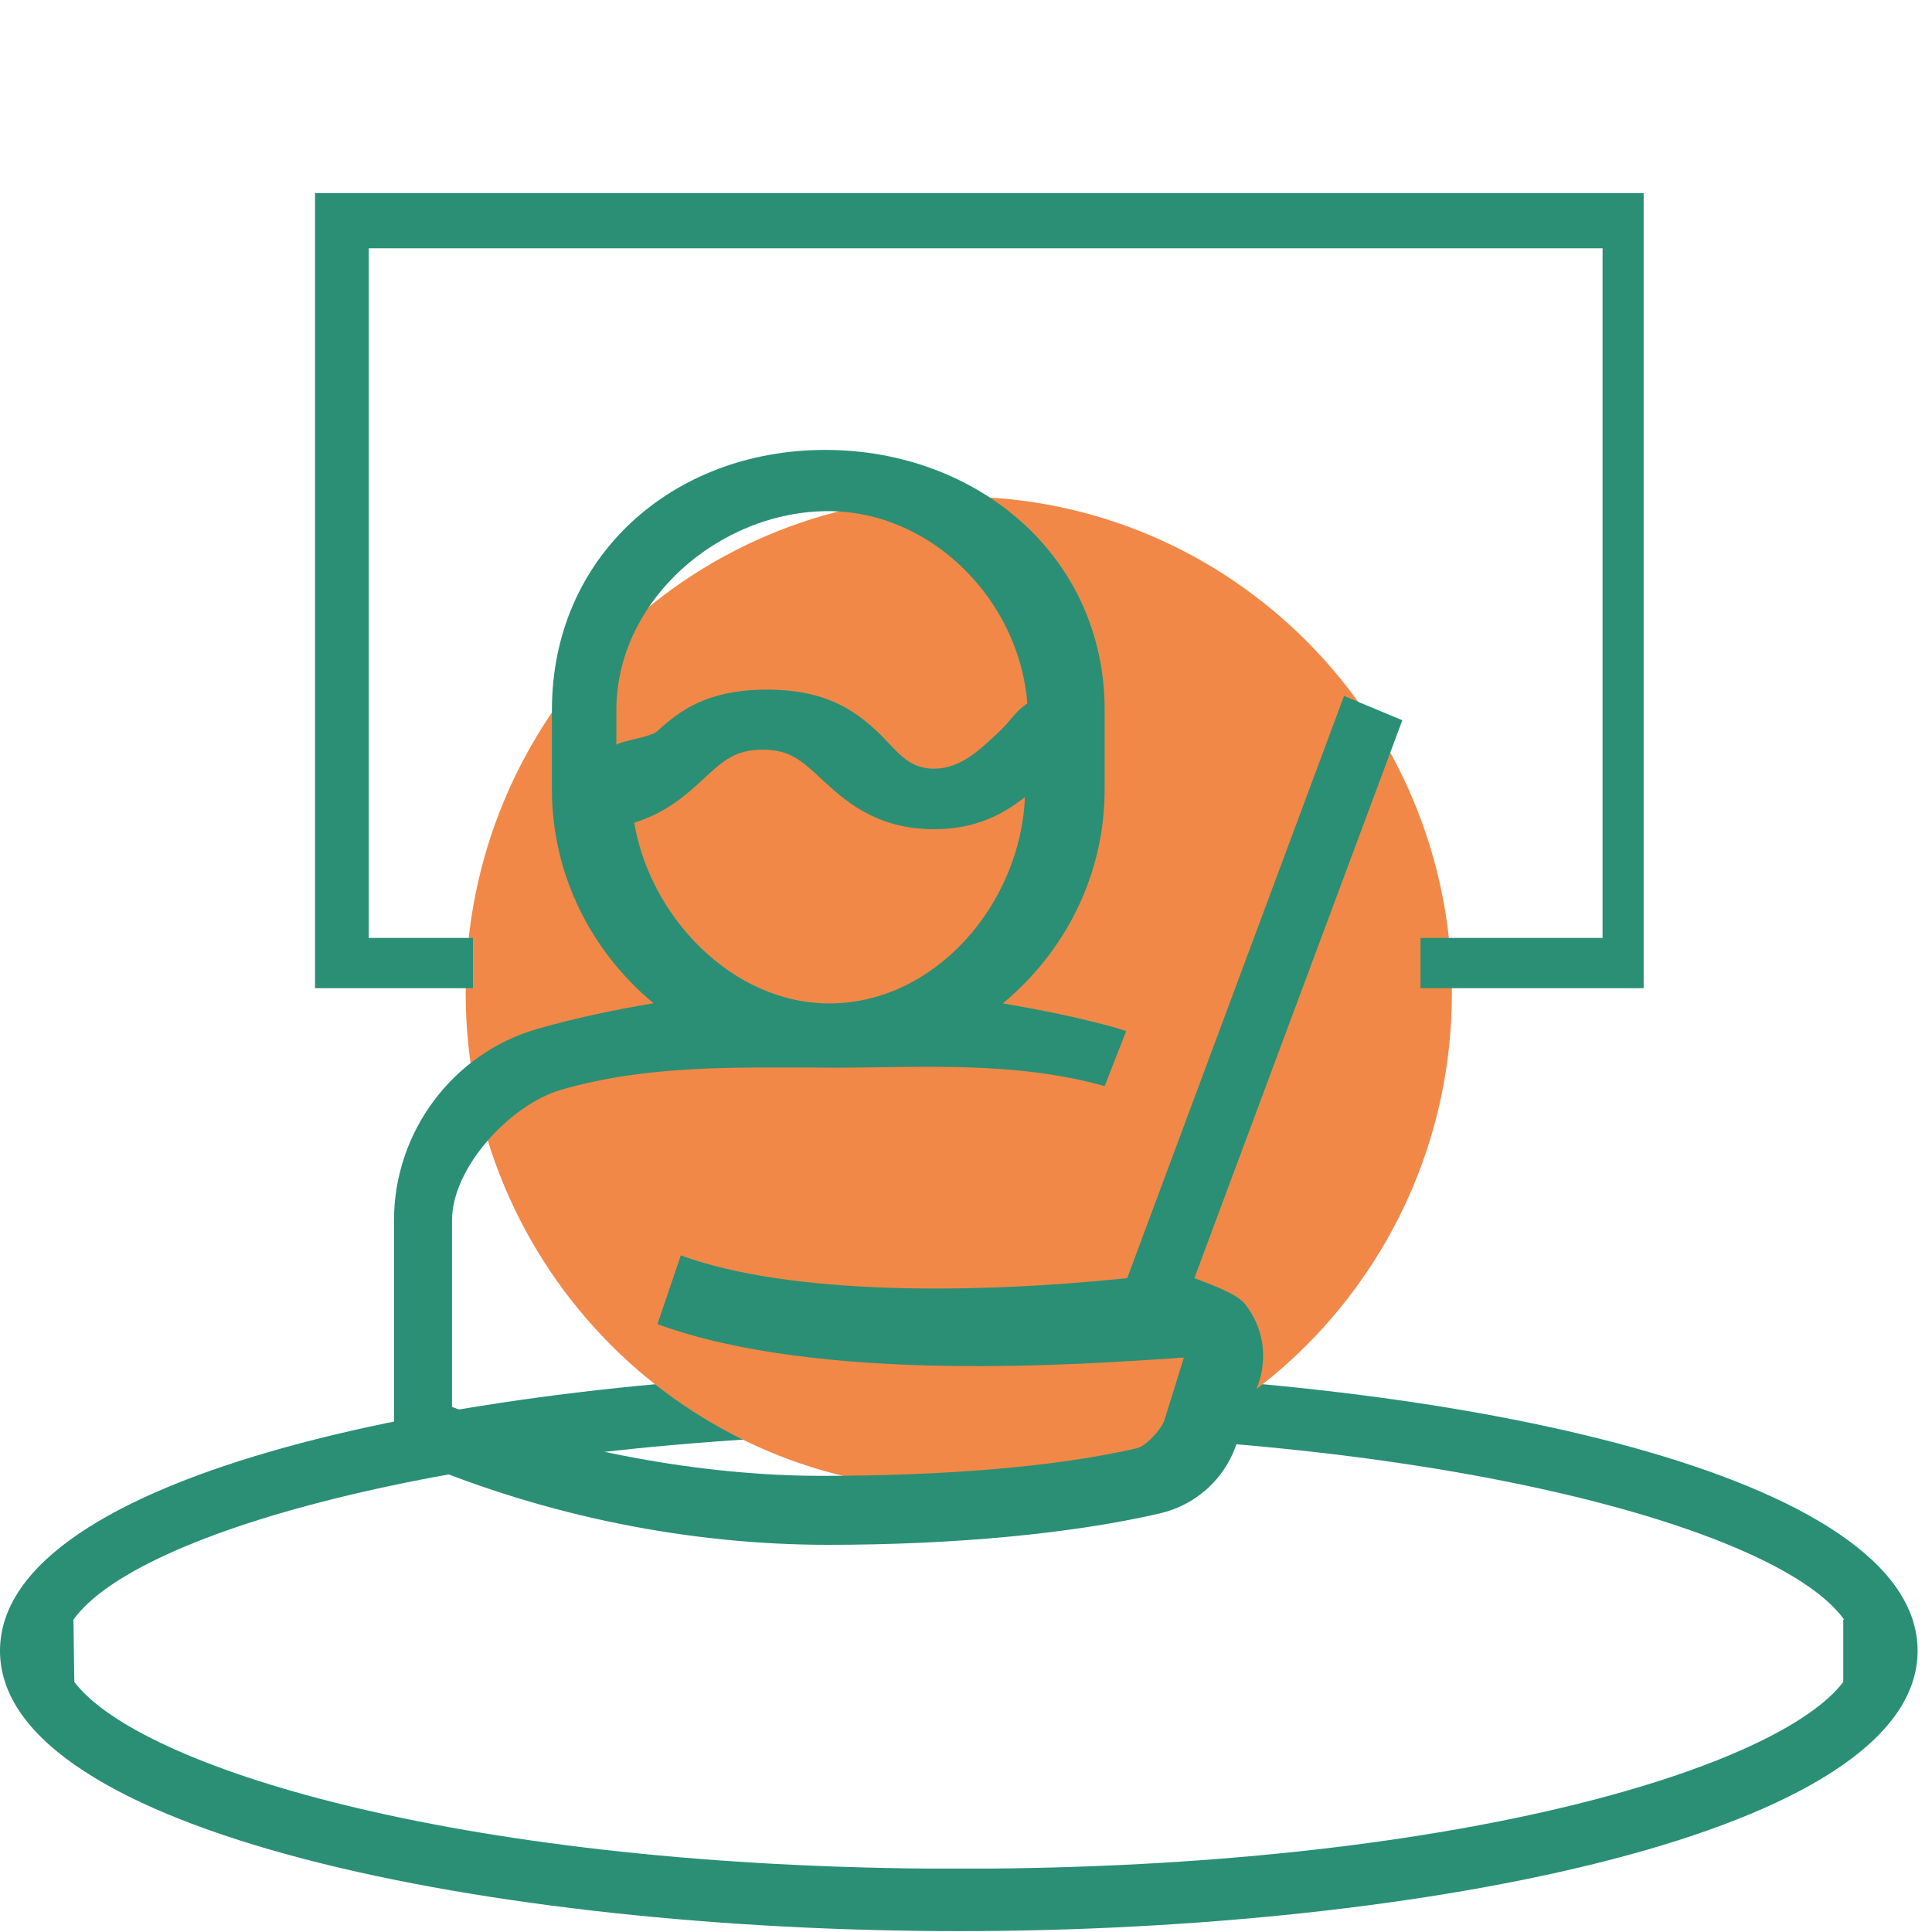 <svg width="70" height="70" viewBox="0 0 70 70" fill="none" xmlns="http://www.w3.org/2000/svg">
<g clip-path="url(#clip0_1556_4505)">
<path d="M36.49 49.668L36.459 51.925C52.689 52.146 64.51 55.458 66.818 58.683H66.785V60.94C64.465 64.002 53.145 67.554 35.86 67.703H33.618C16.333 67.554 5.014 64.002 2.693 60.94L2.661 58.683C4.969 55.458 16.789 52.146 33.019 51.925L32.989 49.668C16.595 49.891 0 53.447 0 59.812C0 66.409 17.899 69.968 34.739 69.968C51.58 69.968 69.478 66.409 69.478 59.812C69.478 53.447 52.883 49.891 36.49 49.668Z" fill="#2A8F75"/>
<path d="M34.739 53.974C44.606 53.974 52.605 45.919 52.605 35.983C52.605 26.047 44.606 17.992 34.739 17.992C24.872 17.992 16.873 26.047 16.873 35.983C16.873 45.919 24.872 53.974 34.739 53.974Z" fill="#F18848"/>
<g clip-path="url(#clip1_1556_4505)">
<path fill-rule="evenodd" clip-rule="evenodd" d="M27.636 27.163C28.62 27.163 29.046 27.56 29.753 28.217C30.585 28.986 31.724 30.044 33.844 30.044C35.371 30.044 36.378 29.482 37.134 28.88C36.985 32.72 33.901 36.356 30.05 36.356C26.517 36.356 23.55 33.204 22.978 29.807C24.128 29.459 24.895 28.776 25.484 28.226C26.199 27.563 26.631 27.163 27.636 27.163ZM60.049 6.996V35.805H51.467V33.983H58.064V8.995H13.36V33.983H17.136L17.136 35.805H11.414V6.996L60.049 6.996ZM30.01 18.52C33.769 18.52 36.94 21.77 37.221 25.487C36.78 25.784 36.563 26.175 36.228 26.486C35.524 27.143 34.819 27.851 33.844 27.851C32.84 27.851 32.477 27.149 31.762 26.486C30.938 25.72 29.891 24.987 27.791 24.987C25.672 24.987 24.654 25.717 23.821 26.486C23.569 26.72 22.55 26.825 22.332 26.986V25.722C22.332 21.752 26.065 18.52 30.01 18.52ZM48.697 25.215L40.841 46.309C35.334 46.885 28.617 46.937 24.666 45.485L23.821 47.976C29.715 50.142 39.256 49.426 42.612 49.207L42.726 49.193H42.824C42.841 49.193 42.873 49.19 42.893 49.19L42.183 51.474C42.072 51.788 41.523 52.398 41.191 52.473C38.215 53.162 34.134 53.473 29.776 53.473C25.425 53.473 20.471 52.556 16.377 50.974V44.218C16.377 42.287 18.508 40.007 20.347 39.48C23.486 38.578 26.626 38.678 29.939 38.681C29.961 38.681 29.984 38.686 30.01 38.686C30.024 38.686 30.036 38.683 30.05 38.683C33.249 38.695 36.679 38.415 40.023 39.351L40.804 37.358L40.432 37.24C39.076 36.863 37.703 36.586 36.333 36.356C38.564 34.506 40.023 31.738 40.023 28.603V25.722C40.023 20.162 35.417 16.301 29.896 16.301C24.374 16.301 19.997 20.162 19.997 25.722V28.603C19.997 31.732 21.45 34.497 23.679 36.35C22.26 36.586 20.852 36.883 19.473 37.278C16.412 38.153 14.275 41.008 14.275 44.218V52.61L15.159 52.981C19.834 54.937 24.972 55.972 30.01 55.972C34.579 55.972 38.844 55.568 42.023 54.834C43.299 54.537 44.326 53.632 44.772 52.402L45.579 50.181C45.942 49.178 45.771 48.084 45.113 47.254C44.784 46.836 43.746 46.502 43.274 46.309L50.809 26.096L48.697 25.215Z" fill="#2A8F75"/>
</g>
</g>
<defs>
<clipPath id="clip0_1556_4505">
<rect width="69.478" height="69.965" fill="white"/>
</clipPath>
<clipPath id="clip1_1556_4505">
<rect width="49.627" height="49.975" fill="white" transform="translate(9.926 6.996)"/>
</clipPath>
</defs>
</svg>
